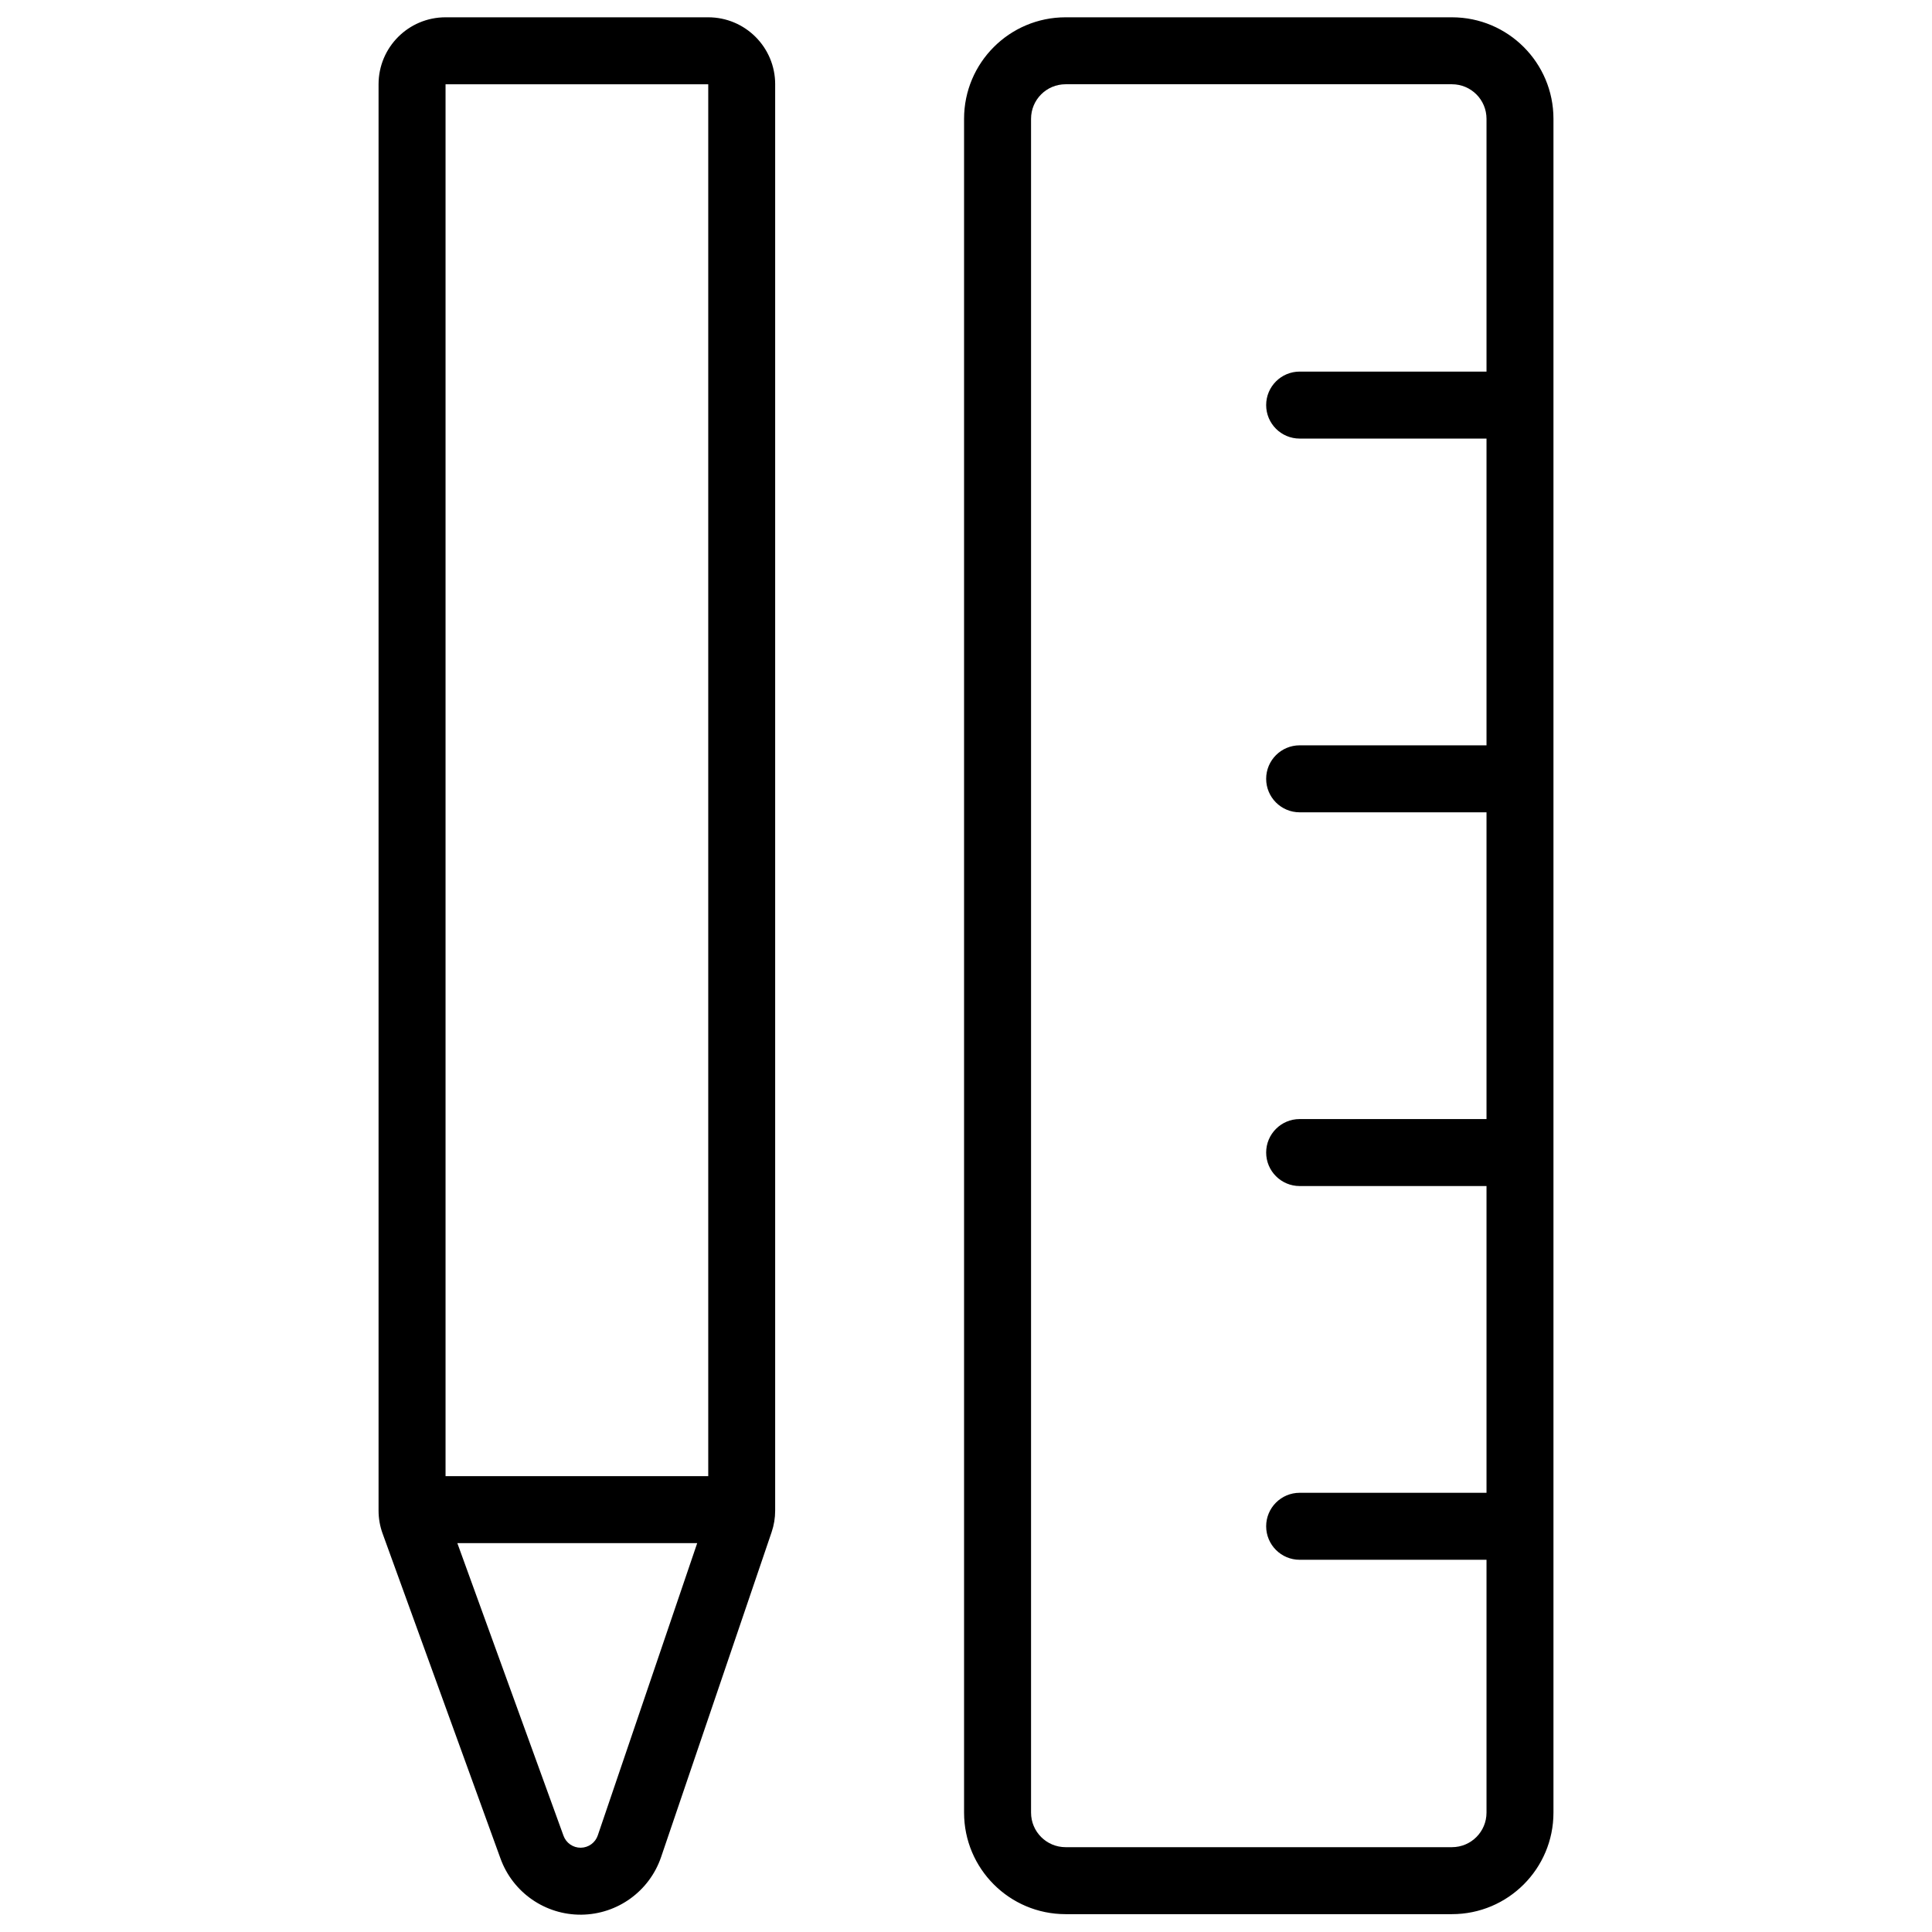 <?xml version="1.0" encoding="UTF-8"?>
<!-- Uploaded to: ICON Repo, www.svgrepo.com, Generator: ICON Repo Mixer Tools -->
<svg width="800px" height="800px" version="1.1" viewBox="144 144 512 512" xmlns="http://www.w3.org/2000/svg">
 <defs>
  <clipPath id="a">
   <path d="m244 148.09h312v503.81h-312z"/>
  </clipPath>
 </defs>
 <g clip-path="url(#a)">
  <path d="m349.43 166.33c0-9.801-7.945-17.746-17.746-17.746h-69.617c-9.801 0-17.746 7.945-17.746 17.746v378c0 2.062 0.359 4.113 1.062 6.051 0 0 21.531 59.352 31.258 86.164 3.266 9 11.859 14.961 21.434 14.863 9.574-0.098 18.047-6.227 21.129-15.293 9.133-26.855 29.277-86.07 29.277-86.07 0.625-1.84 0.945-3.769 0.945-5.715v-378zm179.35 484.94c14.859 0 26.902-12.047 26.902-26.902v-448.88c0-14.859-12.043-26.902-26.902-26.902h-102.39c-14.859 0-26.902 12.047-26.902 26.902v448.88c0 14.859 12.043 26.902 26.902 26.902zm-200.02-98.328h-63.562l28.137 77.551c0.699 1.922 2.531 3.191 4.574 3.172 2.043-0.02 3.852-1.328 4.508-3.262l26.348-77.461zm209.18-310.45v-67.008c0-5.059-4.102-9.156-9.156-9.156h-102.39c-5.059 0-9.156 4.098-9.156 9.156v448.88c0 5.059 4.102 9.156 9.156 9.156h102.39c5.059 0 9.156-4.098 9.156-9.156v-67.008h-49.52c-4.898 0-8.875-3.977-8.875-8.875 0-4.898 3.977-8.875 8.875-8.875h49.52v-81.293h-49.52c-4.898 0-8.875-3.977-8.875-8.875s3.977-8.875 8.875-8.875h49.52v-81.293h-49.52c-4.898 0-8.875-3.977-8.875-8.875 0-4.898 3.977-8.875 8.875-8.875h49.52v-81.293h-49.52c-4.898 0-8.875-3.977-8.875-8.875 0-4.898 3.977-8.875 8.875-8.875h49.52zm-206.25 292.7v-368.86h-69.617v368.86z" fill-rule="evenodd"/>
 </g>
</svg>